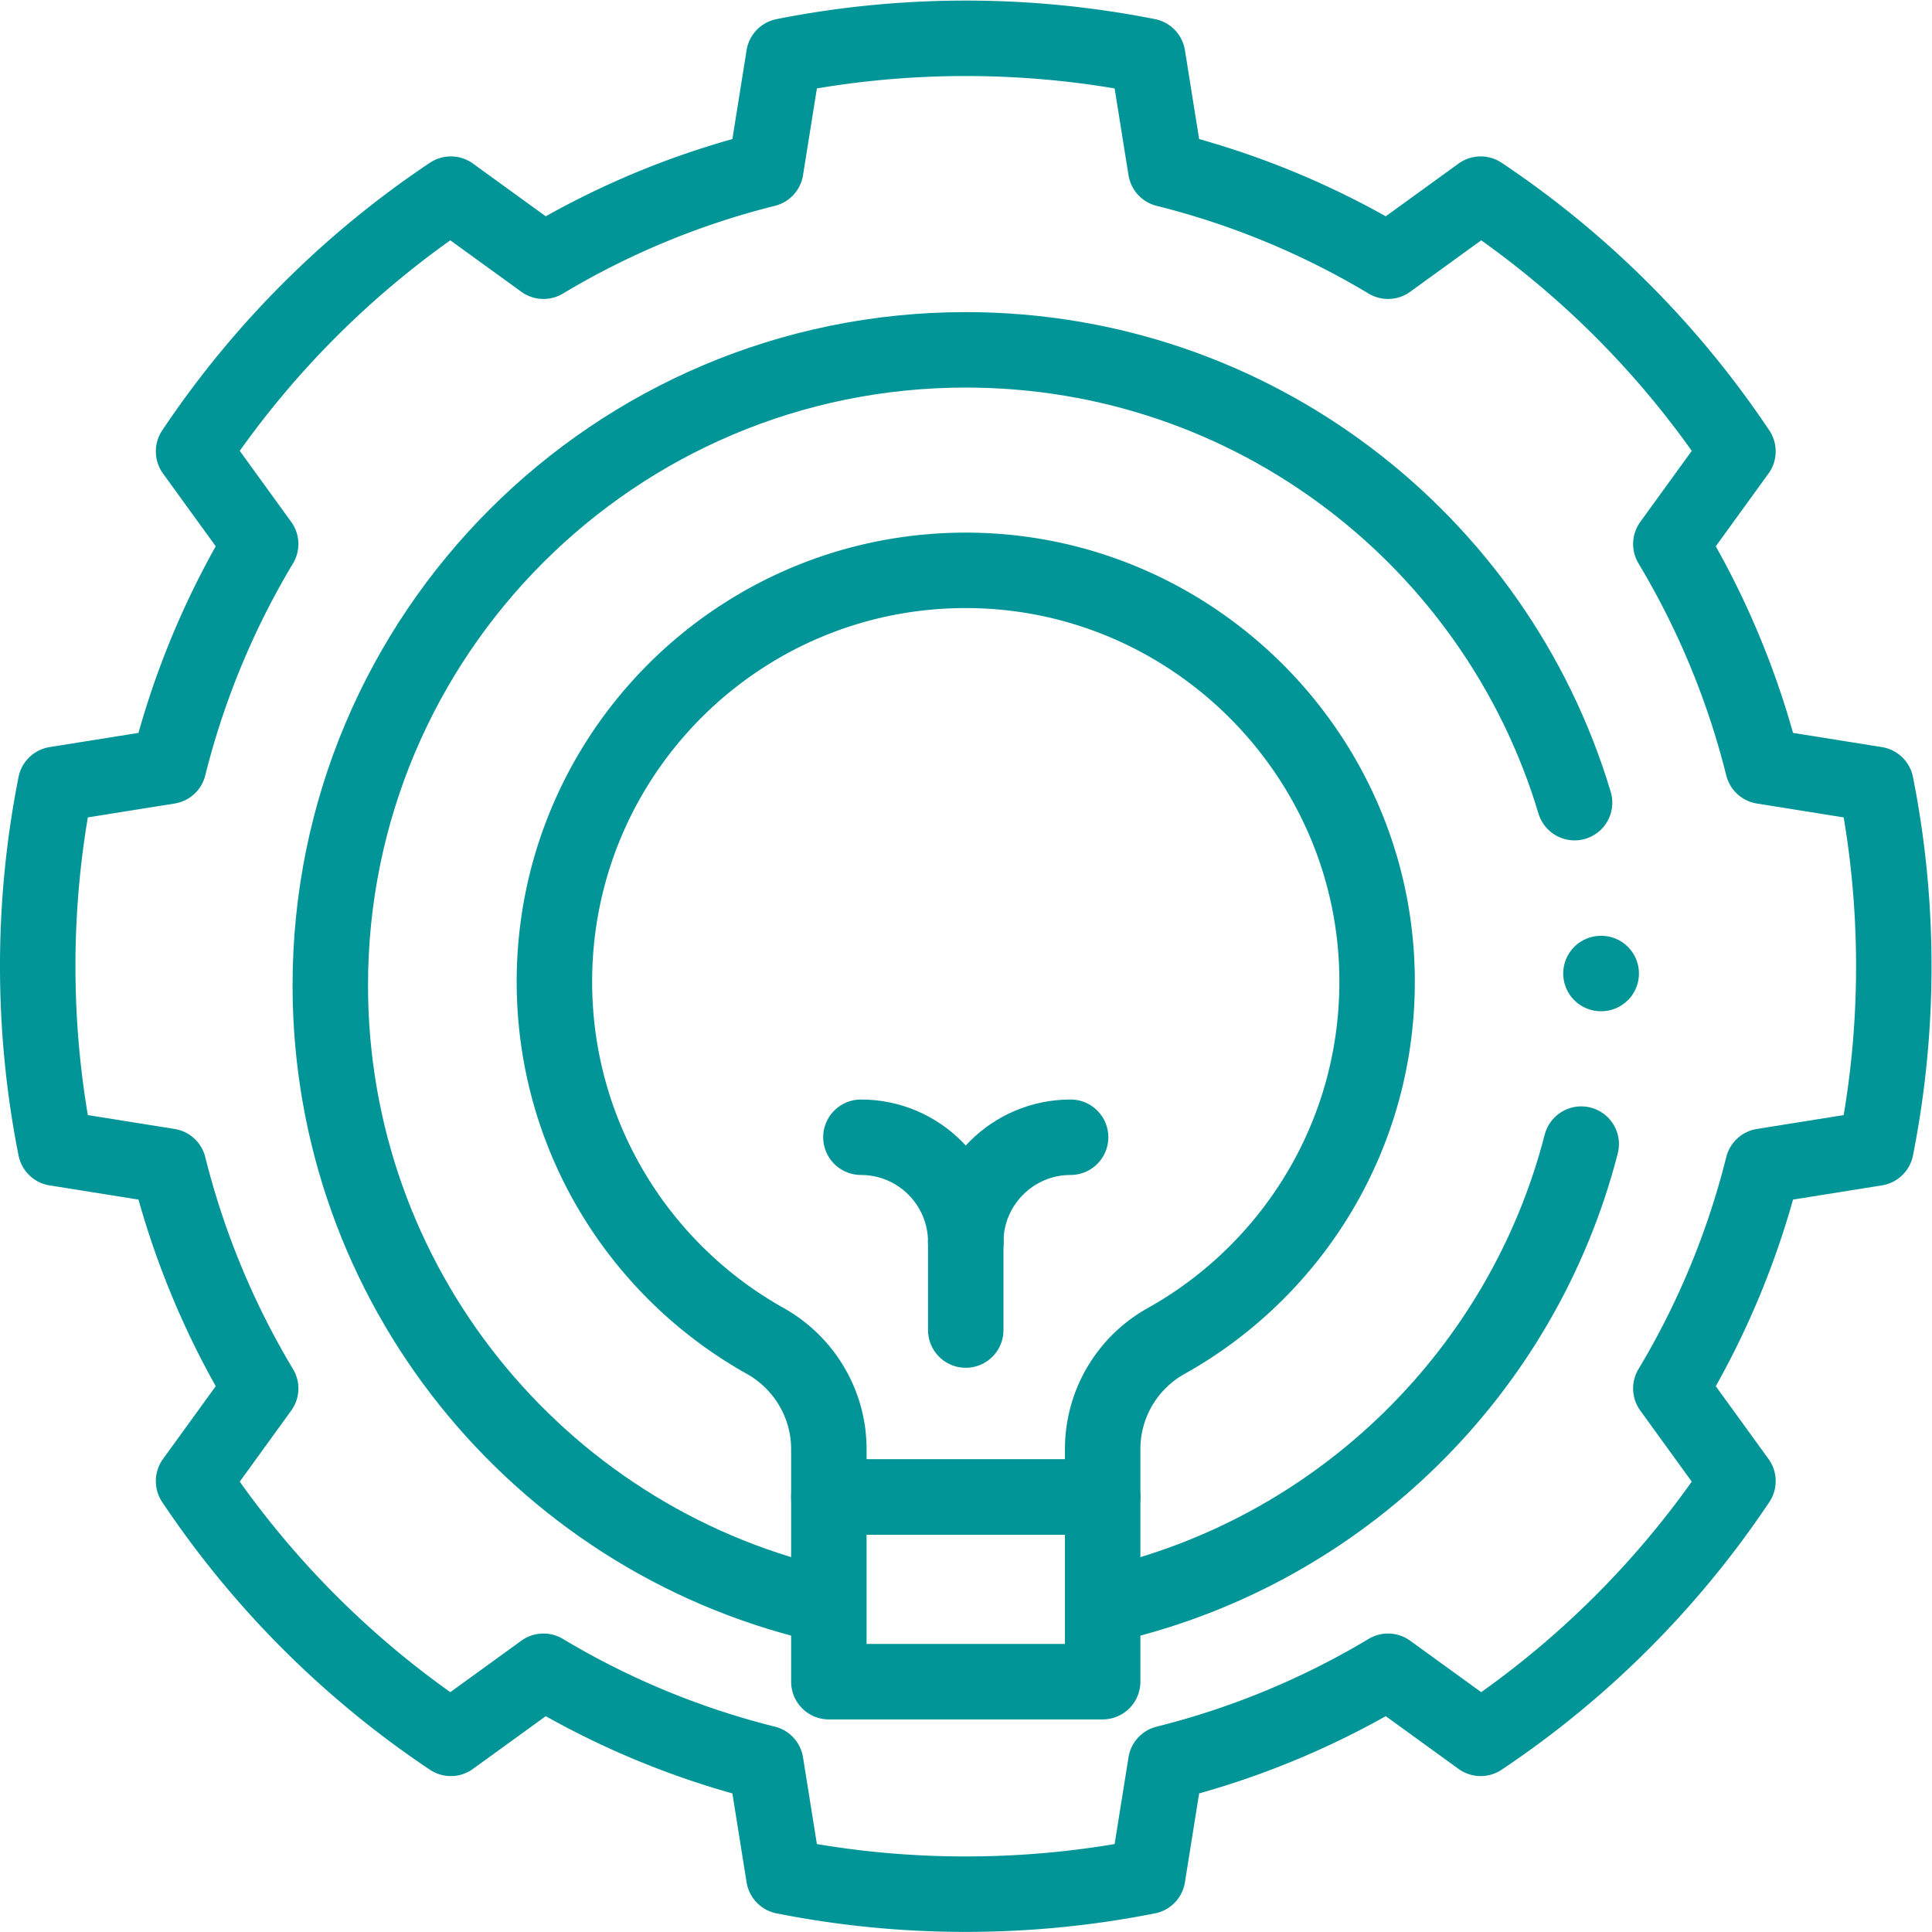 <svg xmlns="http://www.w3.org/2000/svg" version="1.1" xmlns:xlink="http://www.w3.org/1999/xlink" width="512" height="512" x="0" y="0" viewBox="0 0 682.667 682.667" style="enable-background:new 0 0 512 512" xml:space="preserve" class=""><g><defs><clipPath id="a" clipPathUnits="userSpaceOnUse"><path d="M0 512h512V0H0Z" fill="#019597" opacity="1" data-original="#000000"></path></clipPath></defs><g clip-path="url(#a)" transform="matrix(1.333 0 0 -1.333 0 682.667)"><path d="m0 0 29.981 4.792a247.051 247.051 0 0 1 4.725 48.215c0 16.502-1.625 32.624-4.725 48.215L0 106.014a216.443 216.443 0 0 1-24.391 58.916l17.788 24.553a247.34 247.34 0 0 1-68.199 68.192l-24.556-17.786a216.542 216.542 0 0 1-58.923 24.387l-4.792 29.979a247.197 247.197 0 0 1-48.221 4.724 247.197 247.197 0 0 1-48.221-4.724l-4.792-29.979a216.523 216.523 0 0 1-58.922-24.387l-24.557 17.786a247.353 247.353 0 0 1-68.199-68.192l17.787-24.553a216.534 216.534 0 0 1-24.39-58.916l-29.982-4.792a247.128 247.128 0 0 1-4.724-48.215c0-16.502 1.625-32.624 4.724-48.215L-422.588 0a216.508 216.508 0 0 1 24.39-58.916l-17.787-24.554a247.322 247.322 0 0 1 68.199-68.191l24.556 17.786a216.545 216.545 0 0 1 58.923-24.388l4.792-29.978a247.197 247.197 0 0 1 48.221-4.724c16.503 0 32.627 1.625 48.221 4.724l4.792 29.978a216.558 216.558 0 0 1 58.923 24.388l24.556-17.786A247.309 247.309 0 0 1-6.603-83.47L-24.39-58.916A216.477 216.477 0 0 1 0 0Z" style="stroke-width:20;stroke-linecap:round;stroke-linejoin:round;stroke-miterlimit:10;stroke-dasharray:none;stroke-opacity:1" transform="translate(467.294 202.993)" fill="none" stroke="#019597" stroke-width="20" stroke-linecap="round" stroke-linejoin="round" stroke-miterlimit="10" stroke-dasharray="none" stroke-opacity="" data-original="#000000" class="" opacity="1"></path><path d="M0 0c-15.473-60.144-63.326-107.29-123.869-121.75" style="stroke-width:20;stroke-linecap:round;stroke-linejoin:round;stroke-miterlimit:10;stroke-dasharray:none;stroke-opacity:1" transform="translate(419.144 208.855)" fill="none" stroke="#019597" stroke-width="20" stroke-linecap="round" stroke-linejoin="round" stroke-miterlimit="10" stroke-dasharray="none" stroke-opacity="" data-original="#000000" class="" opacity="1"></path><path d="M0 0h.074" style="stroke-width:20;stroke-linecap:round;stroke-linejoin:round;stroke-miterlimit:10;stroke-dasharray:none;stroke-opacity:1" transform="translate(424.372 254.07)" fill="none" stroke="#019597" stroke-width="20" stroke-linecap="round" stroke-linejoin="round" stroke-miterlimit="10" stroke-dasharray="none" stroke-opacity="" data-original="#000000" class="" opacity="1"></path><path d="M0 0c-74.105 17.682-129.208 84.332-129.208 163.852 0 93.03 75.416 168.446 168.447 168.446 76.202 0 140.586-50.6 161.386-120.033" style="stroke-width:20;stroke-linecap:round;stroke-linejoin:round;stroke-miterlimit:10;stroke-dasharray:none;stroke-opacity:1" transform="translate(216.761 87.096)" fill="none" stroke="#019597" stroke-width="20" stroke-linecap="round" stroke-linejoin="round" stroke-miterlimit="10" stroke-dasharray="none" stroke-opacity="" data-original="#000000" class="" opacity="1"></path><path d="M0 0c34.097 19.042 56.915 55.858 55.918 97.912-1.384 58.295-49.147 105.566-107.453 106.376-60.931.849-110.59-48.289-110.59-109.025 0-40.9 22.518-76.538 55.832-95.198 10.411-5.831 16.914-16.773 16.914-28.706v-12.71h72.582v12.711A32.798 32.798 0 0 0 0 0z" style="stroke-width:20;stroke-linecap:round;stroke-linejoin:round;stroke-miterlimit:10;stroke-dasharray:none;stroke-opacity:1" transform="translate(309.088 156.643)" fill="none" stroke="#019597" stroke-width="20" stroke-linecap="round" stroke-linejoin="round" stroke-miterlimit="10" stroke-dasharray="none" stroke-opacity="" data-original="#000000" class="" opacity="1"></path><path d="M219.708 66.351h72.583v48.941h-72.583z" style="stroke-width:20;stroke-linecap:round;stroke-linejoin:round;stroke-miterlimit:10;stroke-dasharray:none;stroke-opacity:1" fill="none" stroke="#019597" stroke-width="20" stroke-linecap="round" stroke-linejoin="round" stroke-miterlimit="10" stroke-dasharray="none" stroke-opacity="" data-original="#000000" class="" opacity="1"></path><path d="M0 0c0 15.351 12.443 27.794 27.794 27.794" style="stroke-width:20;stroke-linecap:round;stroke-linejoin:round;stroke-miterlimit:10;stroke-dasharray:none;stroke-opacity:1" transform="translate(256 182.879)" fill="none" stroke="#019597" stroke-width="20" stroke-linecap="round" stroke-linejoin="round" stroke-miterlimit="10" stroke-dasharray="none" stroke-opacity="" data-original="#000000" class="" opacity="1"></path><path d="M0 0c15.35 0 27.794-12.443 27.794-27.794" style="stroke-width:20;stroke-linecap:round;stroke-linejoin:round;stroke-miterlimit:10;stroke-dasharray:none;stroke-opacity:1" transform="translate(228.206 210.673)" fill="none" stroke="#019597" stroke-width="20" stroke-linecap="round" stroke-linejoin="round" stroke-miterlimit="10" stroke-dasharray="none" stroke-opacity="" data-original="#000000" class="" opacity="1"></path><path d="M0 0v-23.318" style="stroke-width:20;stroke-linecap:round;stroke-linejoin:round;stroke-miterlimit:10;stroke-dasharray:none;stroke-opacity:1" transform="translate(256 182.879)" fill="none" stroke="#019597" stroke-width="20" stroke-linecap="round" stroke-linejoin="round" stroke-miterlimit="10" stroke-dasharray="none" stroke-opacity="" data-original="#000000" class="" opacity="1"></path></g></g></svg>